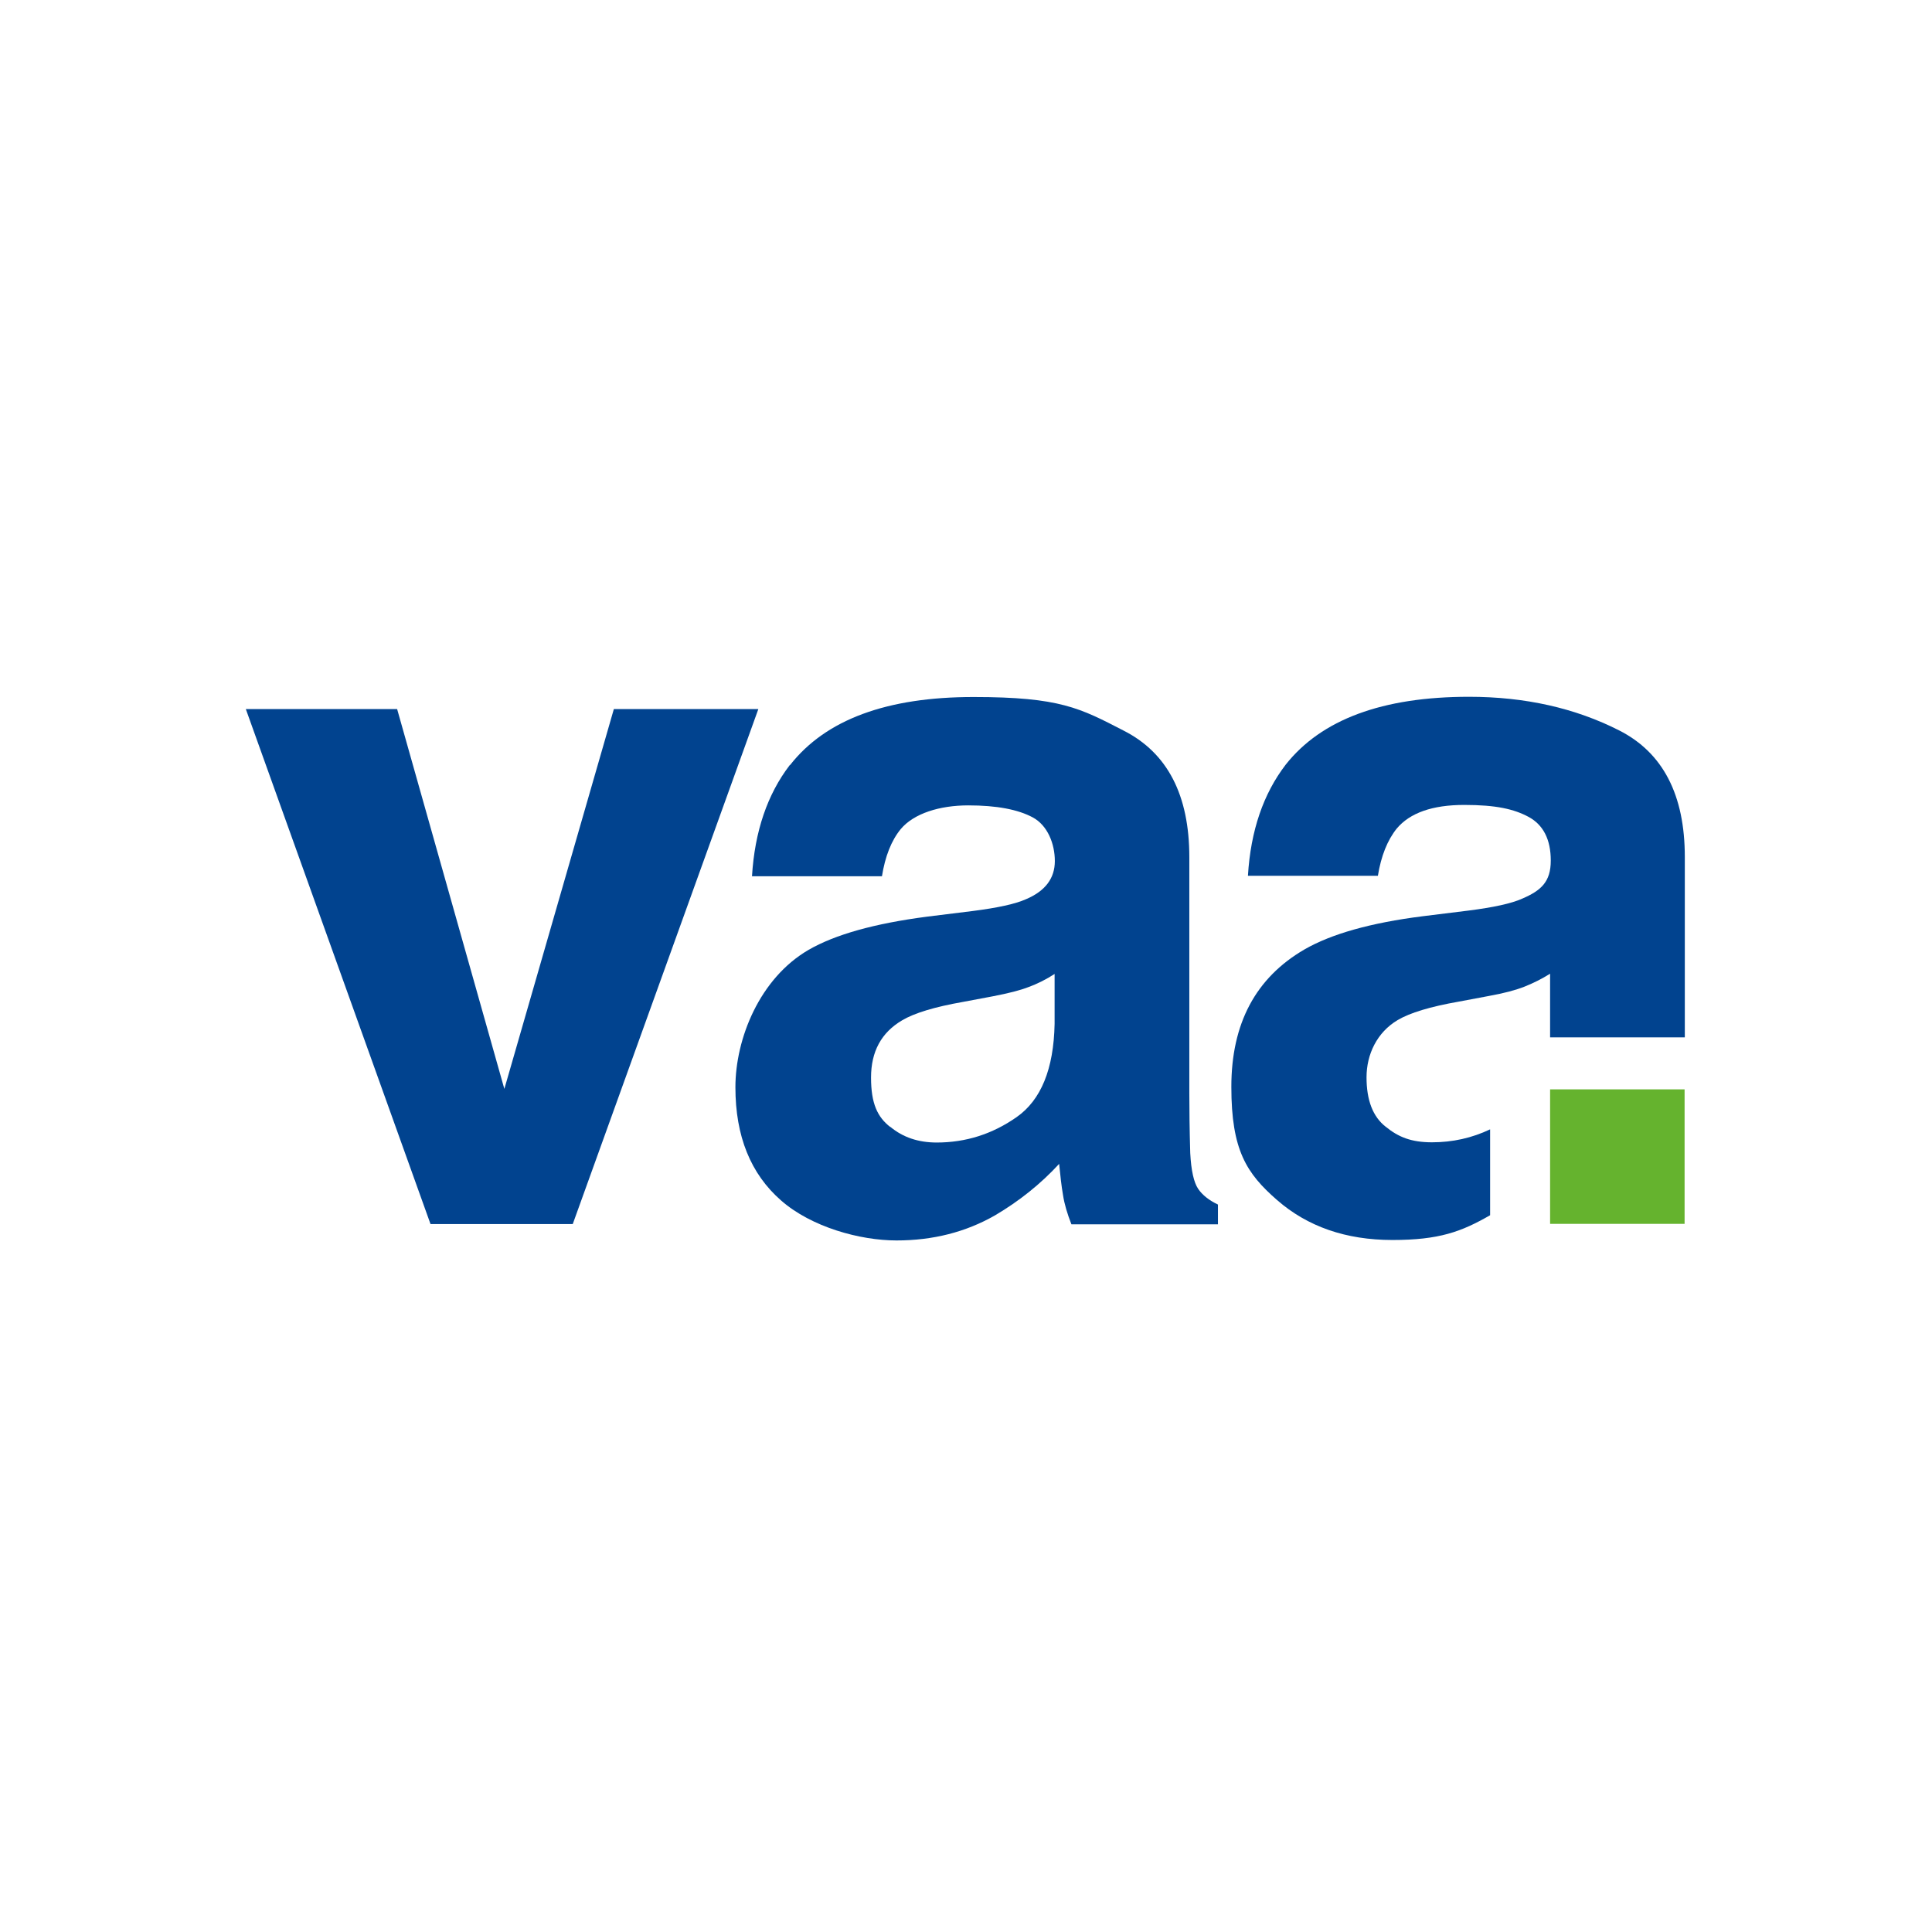 <?xml version="1.0" encoding="UTF-8"?>
<svg id="vaa_Logo" data-name="vaa Logo" xmlns="http://www.w3.org/2000/svg" version="1.1" viewBox="0 0 850.4 850.4">
  <defs>
    <style>
      .cls-1 {
        fill: #65b32e;
      }

      .cls-1, .cls-2 {
        stroke-width: 0px;
      }

      .cls-2 {
        fill: #01438f;
      }
    </style>
  </defs>
  <path class="cls-2" d="M108.3,312.1h66.5l47.2,167.2,48.2-167.2h63.6l-81.7,226.7h-62.6l-81.3-226.7Z"/>
  <path class="cls-2" d="M347.8,336.7c15.7-20,42.6-29.9,80.7-29.9s46.9,4.9,66.1,14.8c19.3,9.8,28.9,28.4,28.9,55.7v104c0,7.2.1,15.9.4,26.2.4,7.8,1.6,13,3.5,15.8,1.9,2.8,4.9,5.1,8.7,6.9v8.7h-64.5c-1.8-4.6-3.1-8.9-3.7-12.9-.7-4-1.2-8.6-1.7-13.7-8.2,8.9-17.6,16.4-28.3,22.7-12.8,7.3-27.2,11-43.3,11s-37.5-5.9-50.8-17.6c-13.4-11.7-20.1-28.3-20.1-49.8s10.7-48,32.2-60.5c11.8-6.8,29.1-11.6,52-14.6l20.2-2.5c11-1.4,18.8-3.1,23.5-5.2,8.5-3.6,12.7-9.2,12.7-16.8s-3.2-15.7-9.7-19.2-15.9-5.3-28.4-5.3-23.9,3.5-29.7,10.4c-4.2,5.1-6.9,12.1-8.3,20.8h-57.2c1.2-19.8,6.8-36.1,16.6-48.9ZM391.9,496c5.5,4.6,12.3,6.9,20.4,6.9,12.8,0,24.5-3.7,35.2-11.2,10.7-7.5,16.3-21.1,16.7-41v-22c-3.7,2.4-7.5,4.3-11.3,5.7-3.8,1.5-9,2.8-15.7,4.1l-13.3,2.5c-12.5,2.2-21.4,4.9-26.8,8.1-9.2,5.4-13.7,13.8-13.7,25.2s2.8,17.4,8.5,21.8Z"/>
  <rect class="cls-1" x="682.3" y="479.5" width="59.2" height="59.2"/>
  <path class="cls-2" d="M610,496c-5.7-4.4-8.5-11.7-8.5-21.8s4.6-19.8,13.7-25.2c5.4-3.2,14.3-5.9,26.8-8.1l13.3-2.5c6.7-1.2,11.9-2.6,15.7-4.1,3.8-1.5,7.6-3.4,11.3-5.7v18.1h0v9.9h59.3v-79.4c0-27.3-9.6-45.9-28.9-55.7-19.3-9.8-41.3-14.8-66.1-14.8-38.1,0-65,10-80.7,29.9-9.8,12.8-15.4,29-16.6,48.9h57.2c1.4-8.7,4.2-15.7,8.3-20.8,5.8-6.9,15.7-10.4,29.7-10.4s21.9,1.8,28.4,5.3c6.4,3.5,9.7,9.9,9.7,19.2s-4.2,13.2-12.7,16.8c-4.7,2.1-12.5,3.8-23.5,5.2l-20.2,2.5c-22.9,2.9-40.2,7.8-52,14.6-21.5,12.5-32.2,32.6-32.2,60.5s6.7,38.1,20.1,49.8c13.4,11.7,30.3,17.6,50.8,17.6s30.3-3.6,43-10.9v-37.8c-8,3.8-16.5,5.7-25.6,5.7s-14.8-2.3-20.4-6.9Z"/>
</svg>